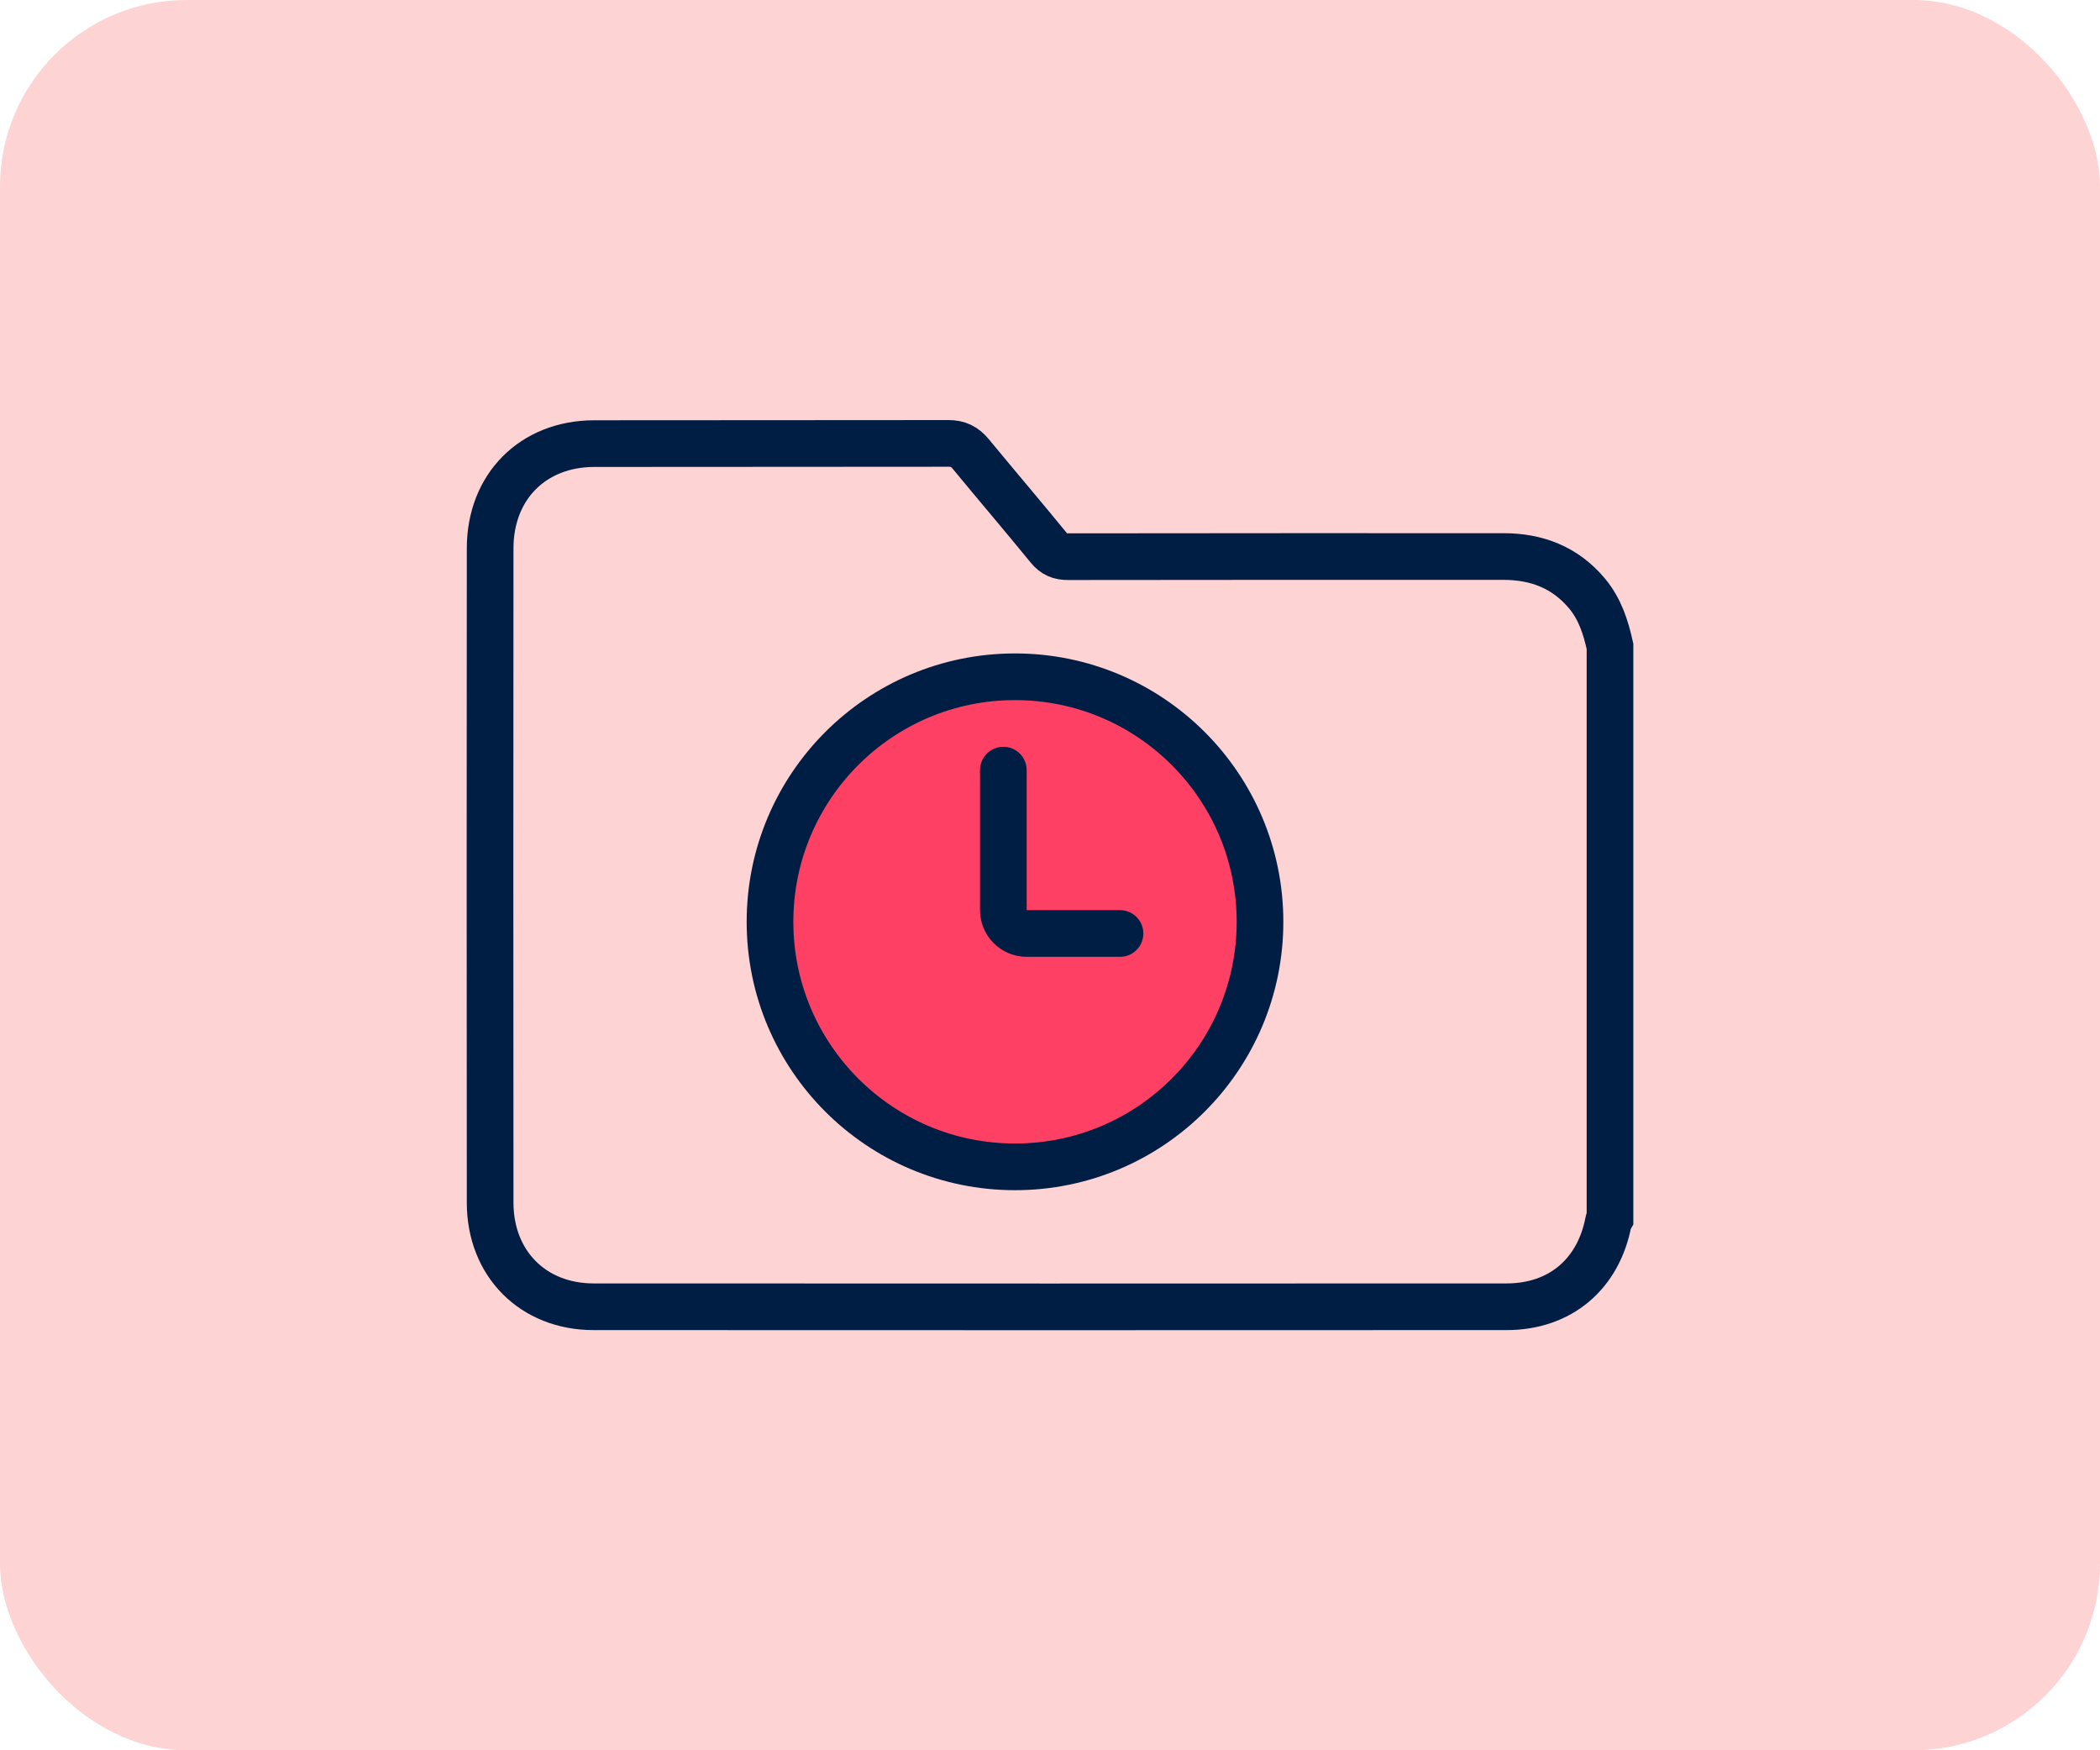 <svg width="90" height="75" viewBox="0 0 90 75" fill="none" xmlns="http://www.w3.org/2000/svg">
<rect width="90" height="75" rx="8" fill="#FDD3D4"/>
<path d="M69 27.697C69 35.867 69 44.039 69 52.21C68.978 52.25 68.944 52.288 68.937 52.331C68.512 54.595 66.871 55.993 64.57 55.995C51.525 56.001 38.481 56.002 25.437 55.995C22.843 55.993 21.009 54.148 21.006 51.538C20.997 42.191 20.999 32.841 21.006 23.494C21.008 20.855 22.838 19.015 25.459 19.009C30.52 19 35.583 19.01 40.645 19C41.059 18.998 41.345 19.139 41.607 19.457C42.712 20.801 43.844 22.122 44.943 23.47C45.176 23.756 45.414 23.854 45.773 23.854C51.991 23.844 58.208 23.847 64.426 23.847C65.856 23.847 67.081 24.309 68.023 25.44C68.571 26.102 68.82 26.88 69 27.697Z" stroke="#001D43" stroke-width="2" stroke-miterlimit="10"/>
<path d="M43.5 50C49.299 50 54 45.299 54 39.5C54 33.701 49.299 29 43.5 29C37.701 29 33 33.701 33 39.5C33 45.299 37.701 50 43.5 50Z" fill="#FF4065" stroke="#001D43" stroke-width="2" stroke-miterlimit="10"/>
<path d="M48 40H44C43.448 40 43 39.552 43 39V33" stroke="#001D43" stroke-width="2" stroke-miterlimit="10" stroke-linecap="round"/>
</svg>
